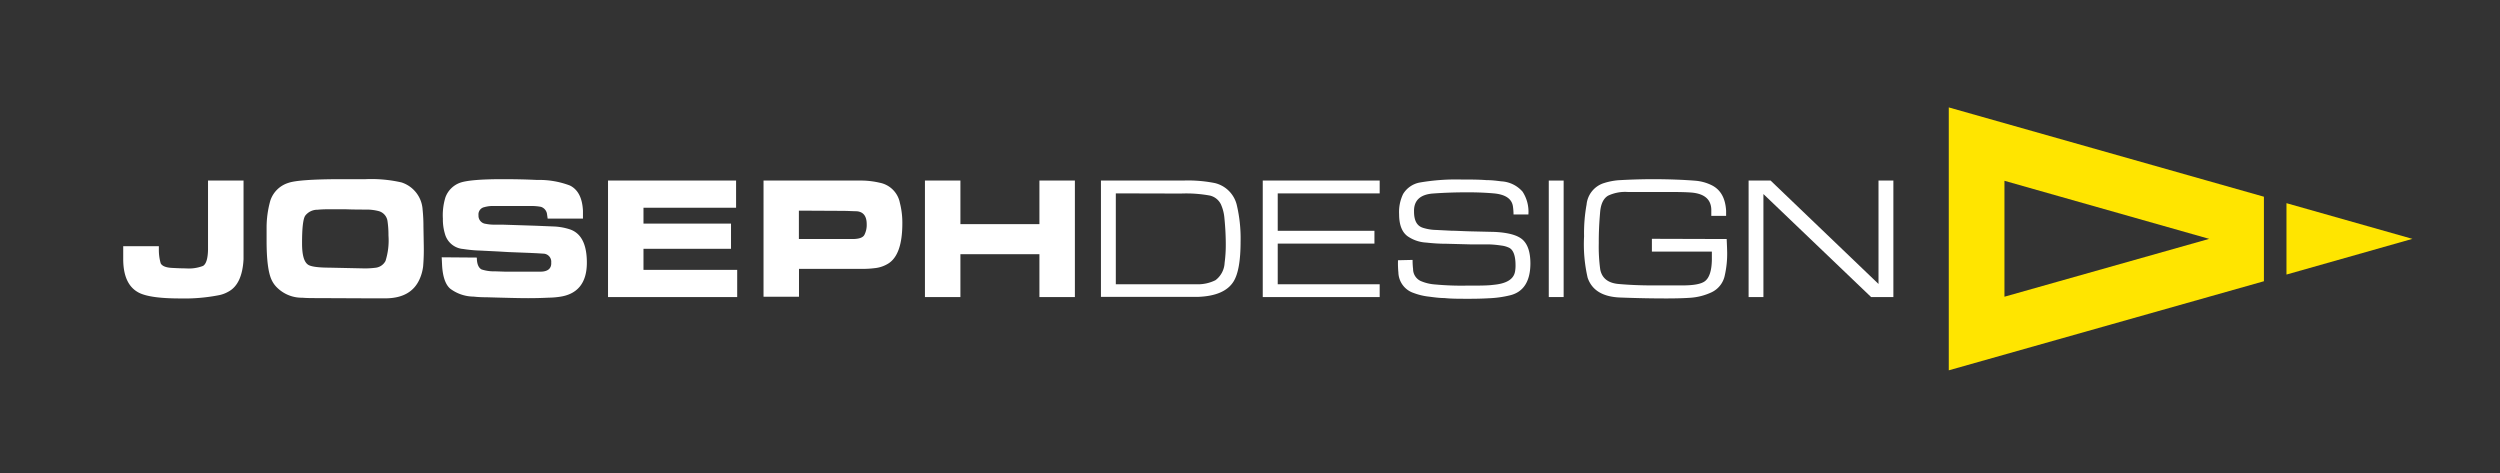 <svg id="White" xmlns="http://www.w3.org/2000/svg" xmlns:xlink="http://www.w3.org/1999/xlink" viewBox="0 0 449 85"><rect x="0" y="0" width="449" height="85" fill="#333333" stroke="none"/><defs><style>.cls-1{fill:none;}.cls-2{clip-path:url(#clip-path);}.cls-3{fill:#fff;}.cls-4{fill:#ffe500;}</style><clipPath id="clip-path"><rect class="cls-1" x="0.02" y="0.02" width="449" height="85.28"/></clipPath></defs><title>JD_Logo_white</title><g class="cls-2"><path class="cls-3" d="M28.53,44.22l0,.73a8.8,8.8,0,0,0,.33,2.34c.26.51,1,.79,2.13.83.89.05,1.68.08,2.35.08a7.13,7.13,0,0,0,3.12-.44q.85-.51.9-2.91V32.43h6.38V44.76c0,.89,0,1.48,0,1.8-.16,3-1.07,4.94-2.72,5.82A5.63,5.63,0,0,1,39.4,53a32.17,32.17,0,0,1-7.11.6c-3.4,0-5.79-.32-7.16-.94q-3-1.39-3-6.14v-2.3Z"/><path class="cls-3" d="M57,53.54c-1,0-1.92,0-2.7-.07a6.31,6.31,0,0,1-4.55-1.83,4.65,4.65,0,0,1-1-1.44c-.57-1.26-.86-3.52-.87-6.8l0-2.71a18,18,0,0,1,.66-4.62,4.94,4.94,0,0,1,3.21-3.21c1.2-.44,4.3-.67,9.32-.68l4.58,0a24.36,24.36,0,0,1,6.45.58,5.48,5.48,0,0,1,3.8,4.87,29.18,29.18,0,0,1,.15,3.05l.06,3.45A36.24,36.24,0,0,1,76,47.78a7.82,7.82,0,0,1-.64,2.35q-1.49,3.36-5.94,3.45c-.42,0-1.5,0-3.24,0Zm8.14-5.34a14.54,14.54,0,0,0,2.28-.11,2.3,2.3,0,0,0,1.82-1.23,12.21,12.21,0,0,0,.53-4.55,17.33,17.33,0,0,0-.17-2.57A2.17,2.17,0,0,0,68,37.91a8.89,8.89,0,0,0-2-.27c-1.15,0-2.51,0-4.08-.06h-2.3c-.86,0-1.72,0-2.58.09a2.74,2.74,0,0,0-2.23,1.08c-.38.58-.57,2.27-.56,5,0,2,.34,3.22,1,3.73.46.39,1.76.58,3.88.59Z"/><path class="cls-3" d="M85.64,46.26c0,1.13.3,1.84.85,2.13a7.09,7.09,0,0,0,2.41.34l1.81.06h6.36c1.32,0,2-.58,1.93-1.64a1.45,1.45,0,0,0-1.32-1.59l-1.29-.08-1.29-.06-3.83-.15-1.87-.11L86.2,45a23.89,23.89,0,0,1-3-.28A3.69,3.69,0,0,1,79.91,42a8.9,8.9,0,0,1-.37-2.72A10.94,10.94,0,0,1,80,35.44a4.39,4.39,0,0,1,2.69-2.64q1.88-.63,7.78-.62,3.18,0,6,.14a15.48,15.48,0,0,1,5.89,1q2.17,1.08,2.34,4.53v1.41H98.36l-.11-.77a1.59,1.59,0,0,0-1.09-1.34A8.94,8.94,0,0,0,95.34,37L93.62,37H89.89l-1.65,0A5.58,5.58,0,0,0,87,37.2a1.32,1.32,0,0,0-1.06,1.45,1.45,1.45,0,0,0,1.29,1.55,7.81,7.81,0,0,0,1.41.15l1.65,0,5.88.19,3.41.14a10.7,10.7,0,0,1,2.7.49q3.12,1,3.12,6c0,3.68-1.71,5.73-5,6.15a14.21,14.21,0,0,1-1.83.14c-1.4.07-2.81.1-4.24.09s-3.84-.07-6.89-.16q-1.37,0-2.37-.12a7.1,7.1,0,0,1-4.22-1.43c-.85-.74-1.33-2.13-1.45-4.17l-.07-1.46Z"/><path class="cls-3" d="M109.2,32.43h23v4.88H115.57v2.85h15.72v4.53H115.57v3.78H132.4v4.88H109.2Z"/><path class="cls-3" d="M152.28,32.43l2.65,0a15,15,0,0,1,3.07.39,4.57,4.57,0,0,1,3.62,3.62,14.35,14.35,0,0,1,.44,3.69c0,3.78-.86,6.18-2.55,7.22a5.73,5.73,0,0,1-2.51.82,16.73,16.73,0,0,1-2,.12h-11.5v5h-6.37V32.43Zm-8.8,5.4v5.09h8l2,0c.93-.05,1.52-.29,1.76-.73a3.86,3.86,0,0,0,.42-1.93c0-1.47-.63-2.24-1.83-2.32-.6,0-1.51-.07-2.72-.07Z"/><path class="cls-3" d="M166.12,32.43h6.37v7.82h14.19V32.43h6.37V53.35h-6.37v-7.7H172.49v7.7h-6.37Z"/><path class="cls-3" d="M212.46,32.43a24.65,24.65,0,0,1,5.73.45,5.33,5.33,0,0,1,3.92,3.87,26,26,0,0,1,.7,6.62q0,5.16-1.26,7.18-1.62,2.61-6.44,2.77l-2.83,0H197.73V32.43Zm-12.06,2.3V51.05h11l3.44,0a7,7,0,0,0,3.46-.73,4.13,4.13,0,0,0,1.64-3.11,24.27,24.27,0,0,0,.21-3.29c0-1.5-.08-3.06-.24-4.69a7.61,7.61,0,0,0-.63-2.52,2.94,2.94,0,0,0-2-1.59,23.63,23.63,0,0,0-5.19-.36Z"/><path class="cls-3" d="M247.79,32.43v2.3H229.48v6.72h17.37v2.3H229.48v7.3h18.31v2.3h-21V32.43Z"/><path class="cls-3" d="M253.7,46.68q0,.91.09,1.62a2.37,2.37,0,0,0,1.35,2.16,7.88,7.88,0,0,0,2.62.63,50.92,50.92,0,0,0,5.42.21c2.33,0,4,0,5-.14q3.56-.31,3.92-2.39a5.82,5.82,0,0,0,.09-1.12c0-1.75-.41-2.81-1.19-3.17a4.46,4.46,0,0,0-1.37-.38,18.07,18.07,0,0,0-2.32-.21l-3.29,0-4.22-.11c-1.42,0-2.63-.1-3.62-.21a6.47,6.47,0,0,1-3.16-1c-1.16-.7-1.74-2.08-1.74-4.12a7.42,7.42,0,0,1,.72-3.61,4.44,4.44,0,0,1,3-2.06,38.26,38.26,0,0,1,7.43-.54c1.58,0,3.1,0,4.54.11,1,0,1.86.12,2.68.22a5.46,5.46,0,0,1,3.8,1.85,6.61,6.61,0,0,1,1.05,4.1h-2.67a11.21,11.21,0,0,0-.1-1.4c-.18-1.4-1.33-2.2-3.47-2.39-1.38-.12-2.93-.19-4.63-.19q-3.27,0-6.19.21c-2.37.16-3.53,1.25-3.48,3.24,0,1.62.51,2.59,1.62,2.93a8.41,8.41,0,0,0,2.38.38l2.79.14c.86,0,2,.08,3.35.11l4.3.1q3.79.18,5.12,1.45c.89.85,1.33,2.24,1.34,4.18,0,3.27-1.27,5.2-3.71,5.77a19,19,0,0,1-3.81.52q-1.73.1-3.75.09c-1.6,0-3,0-4.16-.13-1,0-1.95-.15-2.93-.27a11.2,11.2,0,0,1-2.58-.63,4,4,0,0,1-2.77-3.69,17.84,17.84,0,0,1-.07-2.2Z"/><path class="cls-3" d="M278.16,32.43h2.67V53.35h-2.67Z"/><path class="cls-3" d="M310.11,42.93q.08,1.68.09,2.49a17.57,17.57,0,0,1-.42,4,4.3,4.3,0,0,1-2.37,3.07,10.73,10.73,0,0,1-4,1c-1.06.07-2.42.11-4.09.11-2.58,0-5.31-.05-8.18-.16q-4.83-.13-6-3.56a26.73,26.73,0,0,1-.64-7.42,28.83,28.83,0,0,1,.45-5.73,4.48,4.48,0,0,1,3.19-3.87,11.67,11.67,0,0,1,2.52-.49c1.87-.11,3.88-.18,6-.19,3.15,0,5.77.11,7.86.28a8.07,8.07,0,0,1,2.93.82q2.37,1.2,2.56,4.57l0,.92h-2.66c0-.58,0-1,0-1.17q-.1-2.64-3.38-3c-.91-.09-2.58-.13-5-.12l-6.62,0a7.18,7.18,0,0,0-3.53.66c-.87.51-1.35,1.56-1.45,3.14-.16,1.82-.24,3.62-.23,5.4a30,30,0,0,0,.26,4.7q.46,2.4,3.37,2.63c1.82.16,3.81.25,6,.25h5.42q3,0,4-.75c.81-.61,1.22-1.88,1.26-3.84l0-1.48H296.68v-2.3Z"/><path class="cls-3" d="M318,32.43,337.38,51V32.43h2.67V53.35h-4l-19.34-18.5v18.5h-2.66V32.43Z"/><polygon class="cls-4" points="433.27 42.9 410.65 36.49 410.65 49.31 433.27 42.9"/><path class="cls-4" d="M350,19.29V66.51l56.6-16V35.33Zm10,34V32.47L396.77,42.9Z"/></g></svg>
